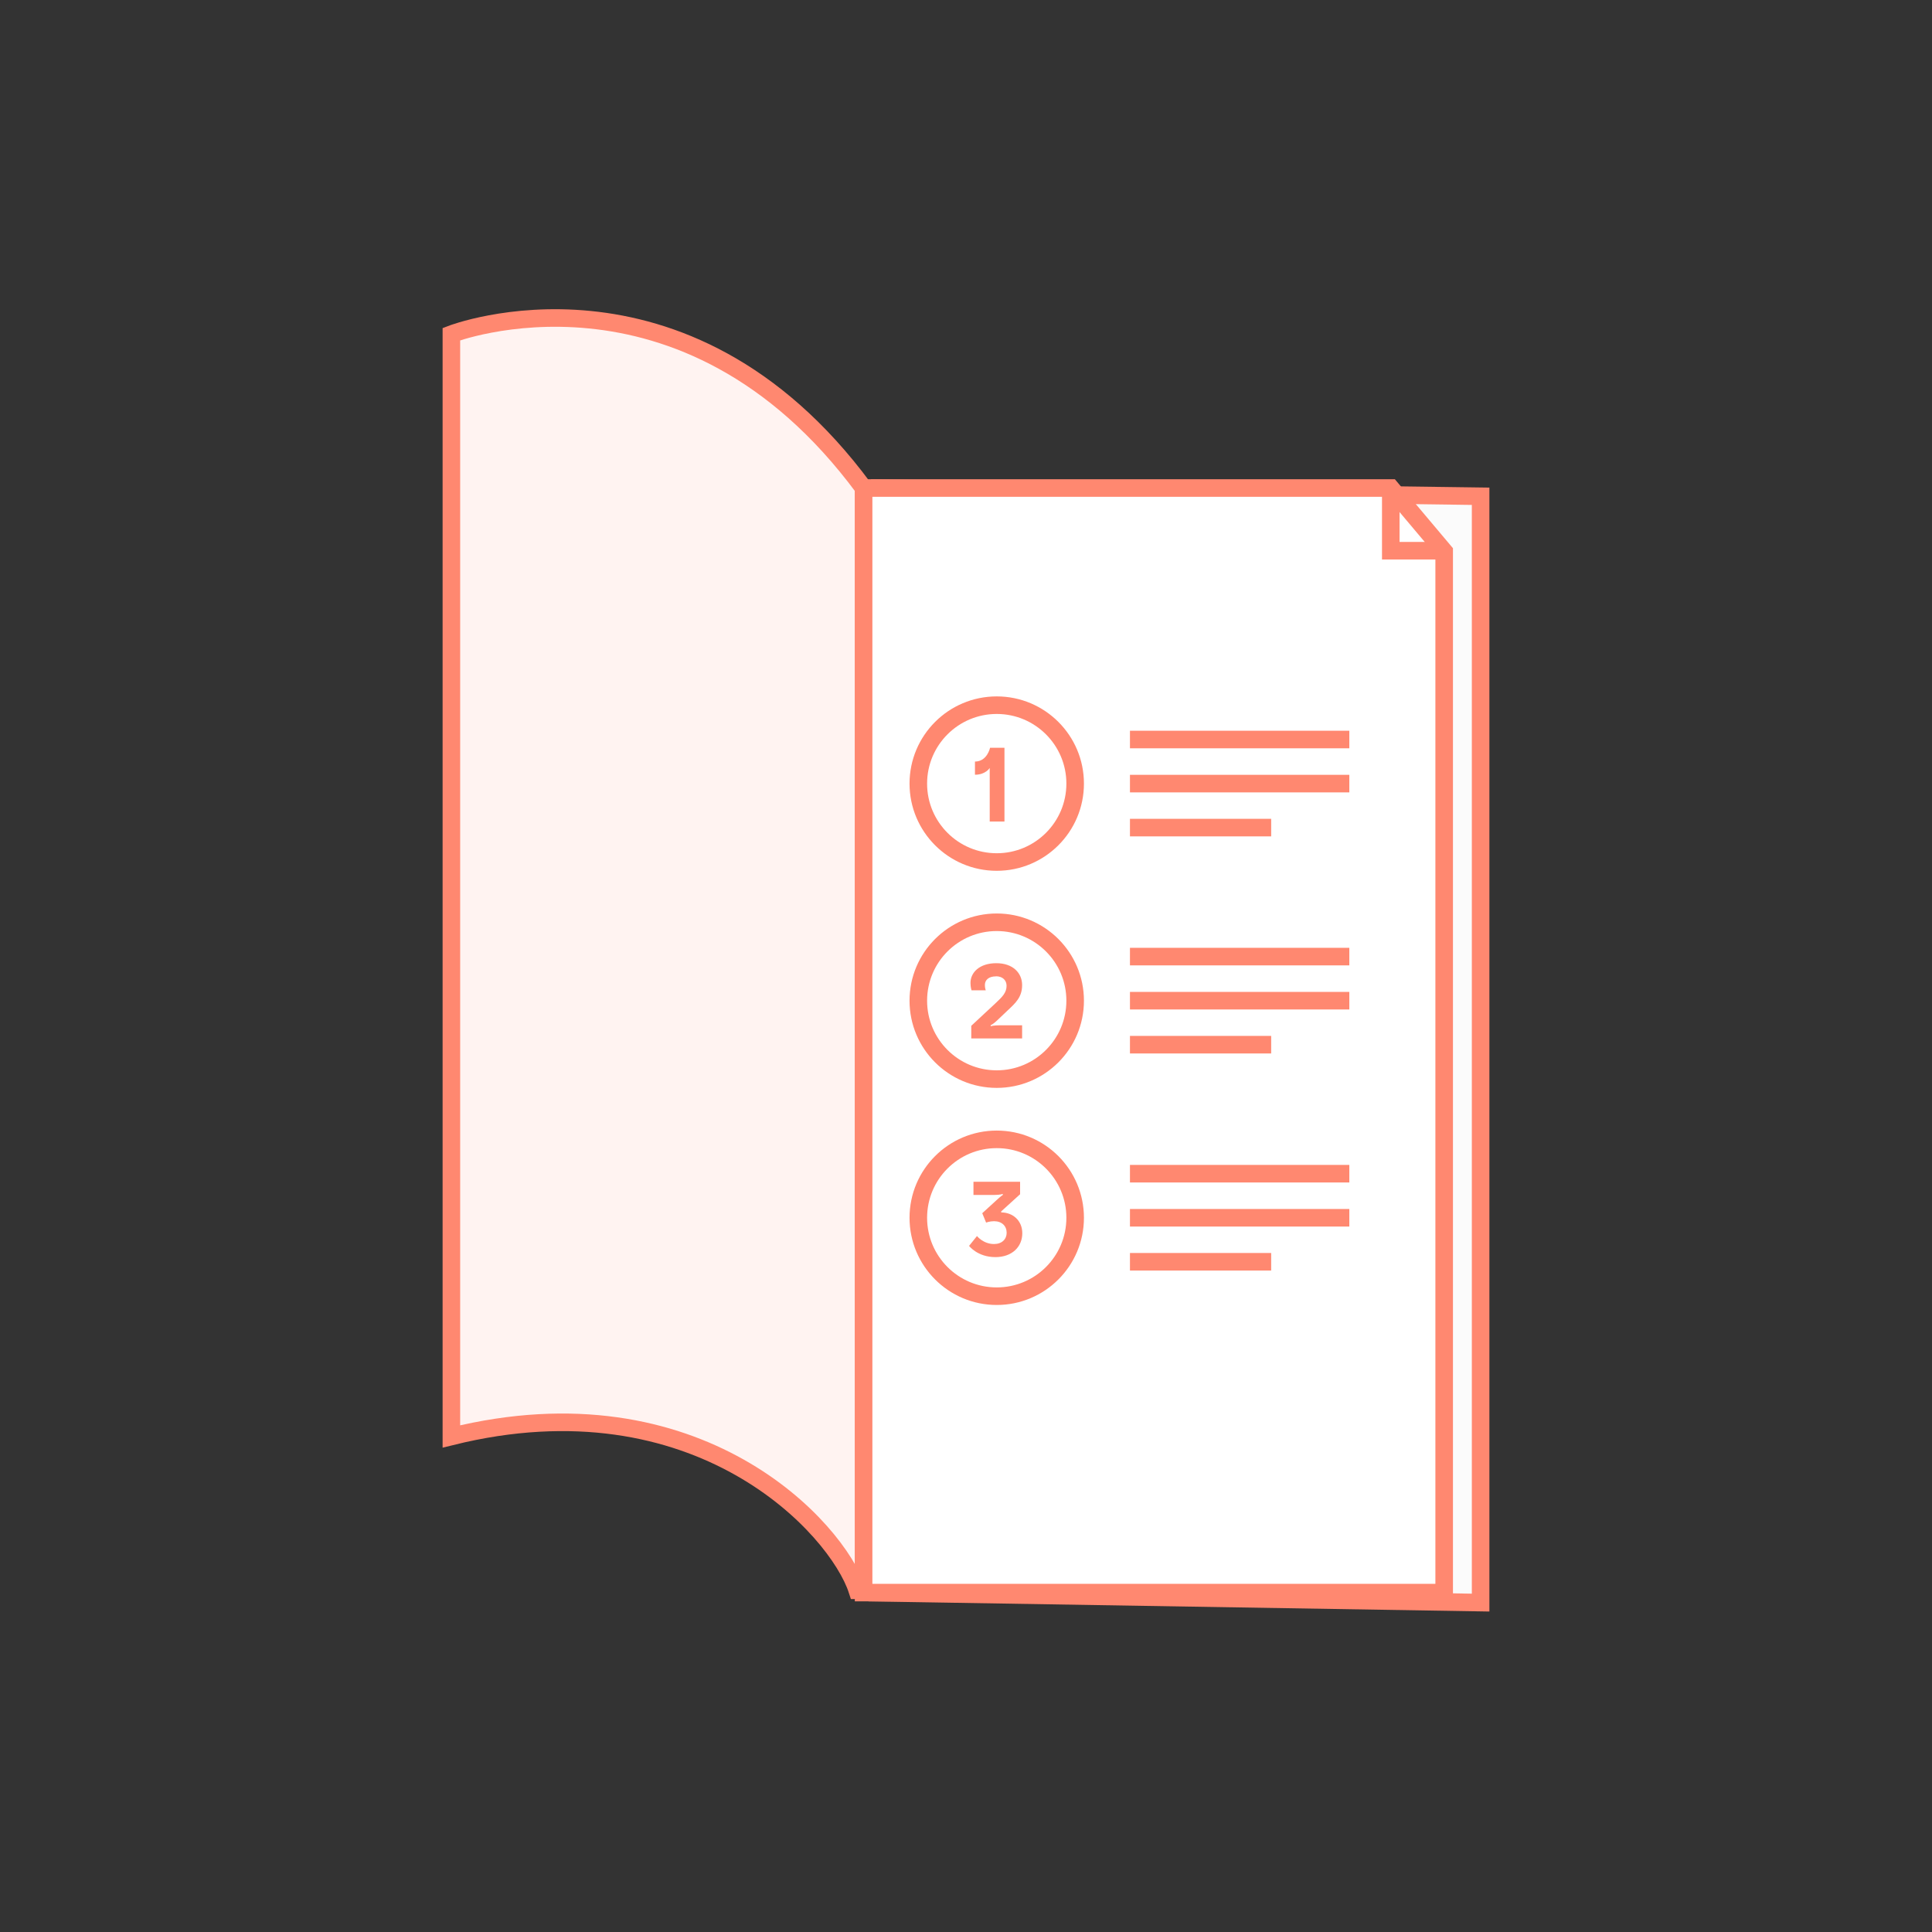 <?xml version="1.0" encoding="UTF-8"?>
<svg xmlns="http://www.w3.org/2000/svg" id="Grafik" viewBox="0 0 220 220">
  <rect x="0" y="0" width="220" height="220" fill="#333333" stroke="none"/>
  <defs>
    <style>.cls-1{fill:#fff;}.cls-1,.cls-2,.cls-3,.cls-4{stroke:#ff8870;stroke-miterlimit:10;stroke-width:2px;}.cls-2{fill:#fbfbfb;}.cls-3{fill:none;}.cls-4{fill:#fff3f1;}.cls-5{fill:#ff8870;stroke-width:0px;}</style>
  </defs>
  <path class="cls-4" d="M51.4,163.57V38.05s26.43-10.22,46.94,17.52v125.52h-.72c-2.29-7.08-18.13-24.47-46.22-17.52Z"></path>
  <polyline class="cls-2" points="98.91 181.35 168.6 182.49 168.6 56.51 99.17 55.57"></polyline>
  <polygon class="cls-1" points="98.34 181.35 164.45 181.35 164.45 62.79 158.37 55.57 98.34 55.57 98.34 181.35"></polygon>
  <polyline class="cls-3" points="158.37 55.57 158.37 62.71 164.45 62.71"></polyline>
  <line class="cls-3" x1="128.67" y1="84.21" x2="153.65" y2="84.21"></line>
  <line class="cls-3" x1="128.67" y1="89.23" x2="153.65" y2="89.23"></line>
  <line class="cls-3" x1="128.67" y1="94.24" x2="144.75" y2="94.24"></line>
  <line class="cls-3" x1="128.67" y1="108.93" x2="153.65" y2="108.93"></line>
  <line class="cls-3" x1="128.67" y1="113.95" x2="153.65" y2="113.95"></line>
  <line class="cls-3" x1="128.67" y1="118.96" x2="144.75" y2="118.96"></line>
  <line class="cls-3" x1="128.67" y1="133.65" x2="153.65" y2="133.65"></line>
  <line class="cls-3" x1="128.67" y1="138.67" x2="153.65" y2="138.67"></line>
  <line class="cls-3" x1="128.67" y1="143.68" x2="144.75" y2="143.68"></line>
  <circle class="cls-1" cx="113.5" cy="89.23" r="8.93"></circle>
  <path class="cls-5" d="M112.7,93.54v-6.09s-.46.77-1.68.77v-1.5c1.4,0,1.72-1.57,1.72-1.57h1.64v8.4h-1.68Z"></path>
  <circle class="cls-1" cx="113.5" cy="113.95" r="8.93"></circle>
  <path class="cls-5" d="M113.41,111.18c-.84,0-1.26.43-1.26.98,0,.36.1.61.1.61h-1.62s-.12-.36-.12-.84c0-1.2,1.04-2.25,2.94-2.25s2.94,1.12,2.94,2.49-.74,2.04-1.66,2.9l-1.2,1.14c-.44.42-.72.53-.72.53v.12s.29-.11,1.08-.11h2.5v1.5h-5.79v-1.44l2.76-2.57c.78-.73,1.26-1.2,1.26-1.99,0-.61-.44-1.08-1.2-1.08Z"></path>
  <circle class="cls-1" cx="113.5" cy="138.67" r="8.93"></circle>
  <path class="cls-5" d="M114.01,137.95v.11c1.3,0,2.4.91,2.4,2.37,0,1.56-1.18,2.72-3.06,2.72-2.04,0-3-1.28-3-1.28l.9-1.12s.72.91,1.94.91c.9,0,1.44-.55,1.44-1.28,0-.77-.54-1.32-1.44-1.32-.5,0-.9.16-.9.16l-.44-1.07,1.62-1.48c.52-.48.72-.6.72-.6v-.12s-.28.12-.96.12h-2.38v-1.5h5.31v1.42l-2.16,1.96Z"></path>
</svg>
